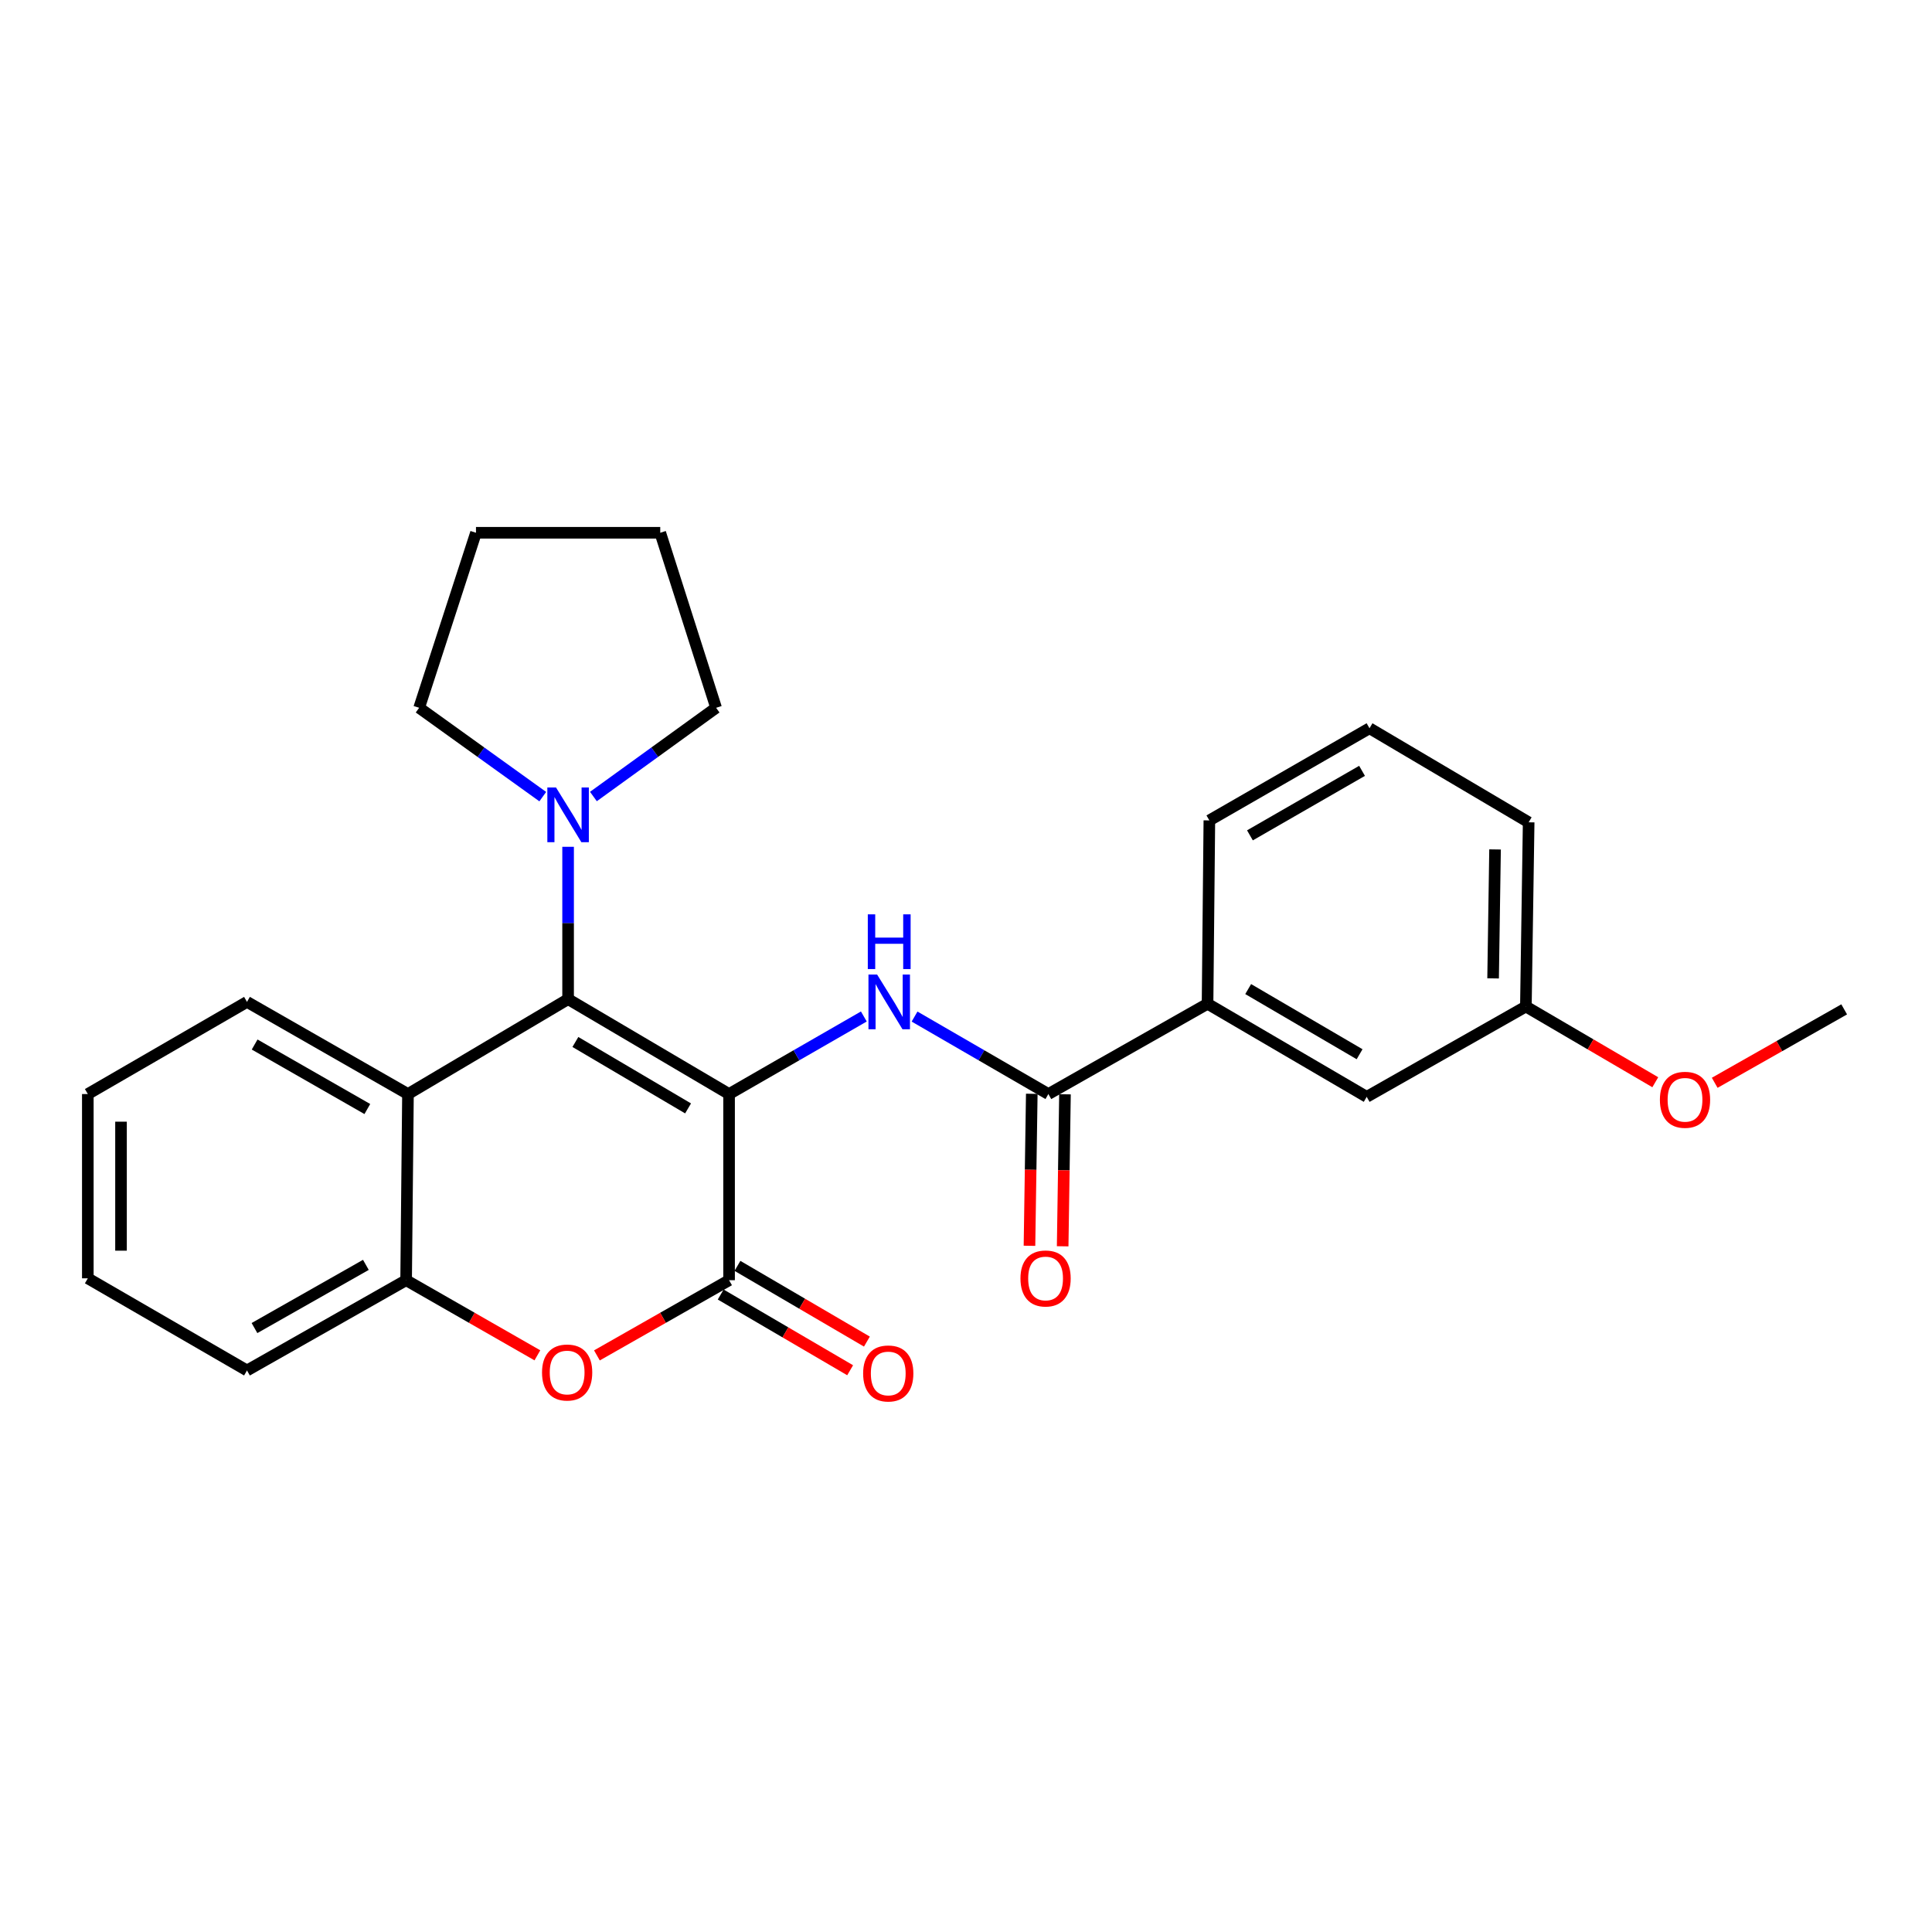 <?xml version='1.0' encoding='iso-8859-1'?>
<svg version='1.1' baseProfile='full'
              xmlns='http://www.w3.org/2000/svg'
                      xmlns:rdkit='http://www.rdkit.org/xml'
                      xmlns:xlink='http://www.w3.org/1999/xlink'
                  xml:space='preserve'
width='1000px' height='1000px' viewBox='0 0 1000 1000'>
<!-- END OF HEADER -->
<rect style='opacity:1.0;fill:#FFFFFF;stroke:none' width='1000' height='1000' x='0' y='0'> </rect>
<path class='bond-0' d='M 377.369,566.276 L 294.047,517.155' style='fill:none;fill-rule:evenodd;stroke:#000000;stroke-width:6px;stroke-linecap:butt;stroke-linejoin:miter;stroke-opacity:1' />
<path class='bond-0' d='M 356.145,573.709 L 297.82,539.324' style='fill:none;fill-rule:evenodd;stroke:#000000;stroke-width:6px;stroke-linecap:butt;stroke-linejoin:miter;stroke-opacity:1' />
<path class='bond-1' d='M 377.369,566.276 L 377.369,662.627' style='fill:none;fill-rule:evenodd;stroke:#000000;stroke-width:6px;stroke-linecap:butt;stroke-linejoin:miter;stroke-opacity:1' />
<path class='bond-2' d='M 377.369,566.276 L 412.246,546.204' style='fill:none;fill-rule:evenodd;stroke:#000000;stroke-width:6px;stroke-linecap:butt;stroke-linejoin:miter;stroke-opacity:1' />
<path class='bond-2' d='M 412.246,546.204 L 447.122,526.133' style='fill:none;fill-rule:evenodd;stroke:#0000FF;stroke-width:6px;stroke-linecap:butt;stroke-linejoin:miter;stroke-opacity:1' />
<path class='bond-4' d='M 294.047,517.155 L 211.164,566.276' style='fill:none;fill-rule:evenodd;stroke:#000000;stroke-width:6px;stroke-linecap:butt;stroke-linejoin:miter;stroke-opacity:1' />
<path class='bond-6' d='M 294.047,517.155 L 294.047,477.728' style='fill:none;fill-rule:evenodd;stroke:#000000;stroke-width:6px;stroke-linecap:butt;stroke-linejoin:miter;stroke-opacity:1' />
<path class='bond-6' d='M 294.047,477.728 L 294.047,438.302' style='fill:none;fill-rule:evenodd;stroke:#0000FF;stroke-width:6px;stroke-linecap:butt;stroke-linejoin:miter;stroke-opacity:1' />
<path class='bond-3' d='M 377.369,662.627 L 343.166,682.092' style='fill:none;fill-rule:evenodd;stroke:#000000;stroke-width:6px;stroke-linecap:butt;stroke-linejoin:miter;stroke-opacity:1' />
<path class='bond-3' d='M 343.166,682.092 L 308.962,701.556' style='fill:none;fill-rule:evenodd;stroke:#FF0000;stroke-width:6px;stroke-linecap:butt;stroke-linejoin:miter;stroke-opacity:1' />
<path class='bond-9' d='M 373.032,670.043 L 406.532,689.64' style='fill:none;fill-rule:evenodd;stroke:#000000;stroke-width:6px;stroke-linecap:butt;stroke-linejoin:miter;stroke-opacity:1' />
<path class='bond-9' d='M 406.532,689.64 L 440.032,709.237' style='fill:none;fill-rule:evenodd;stroke:#FF0000;stroke-width:6px;stroke-linecap:butt;stroke-linejoin:miter;stroke-opacity:1' />
<path class='bond-9' d='M 381.707,655.212 L 415.208,674.809' style='fill:none;fill-rule:evenodd;stroke:#000000;stroke-width:6px;stroke-linecap:butt;stroke-linejoin:miter;stroke-opacity:1' />
<path class='bond-9' d='M 415.208,674.809 L 448.708,694.406' style='fill:none;fill-rule:evenodd;stroke:#FF0000;stroke-width:6px;stroke-linecap:butt;stroke-linejoin:miter;stroke-opacity:1' />
<path class='bond-5' d='M 473.373,526.173 L 508.006,546.224' style='fill:none;fill-rule:evenodd;stroke:#0000FF;stroke-width:6px;stroke-linecap:butt;stroke-linejoin:miter;stroke-opacity:1' />
<path class='bond-5' d='M 508.006,546.224 L 542.64,566.276' style='fill:none;fill-rule:evenodd;stroke:#000000;stroke-width:6px;stroke-linecap:butt;stroke-linejoin:miter;stroke-opacity:1' />
<path class='bond-7' d='M 278.15,701.512 L 244.18,682.07' style='fill:none;fill-rule:evenodd;stroke:#FF0000;stroke-width:6px;stroke-linecap:butt;stroke-linejoin:miter;stroke-opacity:1' />
<path class='bond-7' d='M 244.18,682.07 L 210.209,662.627' style='fill:none;fill-rule:evenodd;stroke:#000000;stroke-width:6px;stroke-linecap:butt;stroke-linejoin:miter;stroke-opacity:1' />
<path class='bond-13' d='M 211.164,566.276 L 127.841,518.577' style='fill:none;fill-rule:evenodd;stroke:#000000;stroke-width:6px;stroke-linecap:butt;stroke-linejoin:miter;stroke-opacity:1' />
<path class='bond-13' d='M 190.129,574.032 L 131.804,540.643' style='fill:none;fill-rule:evenodd;stroke:#000000;stroke-width:6px;stroke-linecap:butt;stroke-linejoin:miter;stroke-opacity:1' />
<path class='bond-26' d='M 211.164,566.276 L 210.209,662.627' style='fill:none;fill-rule:evenodd;stroke:#000000;stroke-width:6px;stroke-linecap:butt;stroke-linejoin:miter;stroke-opacity:1' />
<path class='bond-8' d='M 542.64,566.276 L 625.026,519.55' style='fill:none;fill-rule:evenodd;stroke:#000000;stroke-width:6px;stroke-linecap:butt;stroke-linejoin:miter;stroke-opacity:1' />
<path class='bond-10' d='M 534.05,566.145 L 533.451,605.482' style='fill:none;fill-rule:evenodd;stroke:#000000;stroke-width:6px;stroke-linecap:butt;stroke-linejoin:miter;stroke-opacity:1' />
<path class='bond-10' d='M 533.451,605.482 L 532.853,644.818' style='fill:none;fill-rule:evenodd;stroke:#FF0000;stroke-width:6px;stroke-linecap:butt;stroke-linejoin:miter;stroke-opacity:1' />
<path class='bond-10' d='M 551.23,566.406 L 550.631,605.743' style='fill:none;fill-rule:evenodd;stroke:#000000;stroke-width:6px;stroke-linecap:butt;stroke-linejoin:miter;stroke-opacity:1' />
<path class='bond-10' d='M 550.631,605.743 L 550.033,645.08' style='fill:none;fill-rule:evenodd;stroke:#FF0000;stroke-width:6px;stroke-linecap:butt;stroke-linejoin:miter;stroke-opacity:1' />
<path class='bond-14' d='M 280.934,412.334 L 248.941,389.345' style='fill:none;fill-rule:evenodd;stroke:#0000FF;stroke-width:6px;stroke-linecap:butt;stroke-linejoin:miter;stroke-opacity:1' />
<path class='bond-14' d='M 248.941,389.345 L 216.948,366.355' style='fill:none;fill-rule:evenodd;stroke:#000000;stroke-width:6px;stroke-linecap:butt;stroke-linejoin:miter;stroke-opacity:1' />
<path class='bond-15' d='M 307.15,412.28 L 338.9,389.318' style='fill:none;fill-rule:evenodd;stroke:#0000FF;stroke-width:6px;stroke-linecap:butt;stroke-linejoin:miter;stroke-opacity:1' />
<path class='bond-15' d='M 338.9,389.318 L 370.649,366.355' style='fill:none;fill-rule:evenodd;stroke:#000000;stroke-width:6px;stroke-linecap:butt;stroke-linejoin:miter;stroke-opacity:1' />
<path class='bond-17' d='M 210.209,662.627 L 127.841,709.352' style='fill:none;fill-rule:evenodd;stroke:#000000;stroke-width:6px;stroke-linecap:butt;stroke-linejoin:miter;stroke-opacity:1' />
<path class='bond-17' d='M 189.376,654.692 L 131.719,687.399' style='fill:none;fill-rule:evenodd;stroke:#000000;stroke-width:6px;stroke-linecap:butt;stroke-linejoin:miter;stroke-opacity:1' />
<path class='bond-11' d='M 625.026,519.55 L 707.404,567.726' style='fill:none;fill-rule:evenodd;stroke:#000000;stroke-width:6px;stroke-linecap:butt;stroke-linejoin:miter;stroke-opacity:1' />
<path class='bond-11' d='M 646.057,511.945 L 703.721,545.668' style='fill:none;fill-rule:evenodd;stroke:#000000;stroke-width:6px;stroke-linecap:butt;stroke-linejoin:miter;stroke-opacity:1' />
<path class='bond-18' d='M 625.026,519.55 L 625.962,424.64' style='fill:none;fill-rule:evenodd;stroke:#000000;stroke-width:6px;stroke-linecap:butt;stroke-linejoin:miter;stroke-opacity:1' />
<path class='bond-12' d='M 707.404,567.726 L 789.791,520.973' style='fill:none;fill-rule:evenodd;stroke:#000000;stroke-width:6px;stroke-linecap:butt;stroke-linejoin:miter;stroke-opacity:1' />
<path class='bond-16' d='M 789.791,520.973 L 823.282,540.569' style='fill:none;fill-rule:evenodd;stroke:#000000;stroke-width:6px;stroke-linecap:butt;stroke-linejoin:miter;stroke-opacity:1' />
<path class='bond-16' d='M 823.282,540.569 L 856.773,560.165' style='fill:none;fill-rule:evenodd;stroke:#FF0000;stroke-width:6px;stroke-linecap:butt;stroke-linejoin:miter;stroke-opacity:1' />
<path class='bond-29' d='M 789.791,520.973 L 791.232,425.623' style='fill:none;fill-rule:evenodd;stroke:#000000;stroke-width:6px;stroke-linecap:butt;stroke-linejoin:miter;stroke-opacity:1' />
<path class='bond-29' d='M 772.827,506.411 L 773.836,439.666' style='fill:none;fill-rule:evenodd;stroke:#000000;stroke-width:6px;stroke-linecap:butt;stroke-linejoin:miter;stroke-opacity:1' />
<path class='bond-22' d='M 127.841,518.577 L 45.455,566.276' style='fill:none;fill-rule:evenodd;stroke:#000000;stroke-width:6px;stroke-linecap:butt;stroke-linejoin:miter;stroke-opacity:1' />
<path class='bond-23' d='M 216.948,366.355 L 246.367,275.759' style='fill:none;fill-rule:evenodd;stroke:#000000;stroke-width:6px;stroke-linecap:butt;stroke-linejoin:miter;stroke-opacity:1' />
<path class='bond-24' d='M 370.649,366.355 L 341.746,275.759' style='fill:none;fill-rule:evenodd;stroke:#000000;stroke-width:6px;stroke-linecap:butt;stroke-linejoin:miter;stroke-opacity:1' />
<path class='bond-21' d='M 887.526,560.452 L 921.036,541.447' style='fill:none;fill-rule:evenodd;stroke:#FF0000;stroke-width:6px;stroke-linecap:butt;stroke-linejoin:miter;stroke-opacity:1' />
<path class='bond-21' d='M 921.036,541.447 L 954.545,522.443' style='fill:none;fill-rule:evenodd;stroke:#000000;stroke-width:6px;stroke-linecap:butt;stroke-linejoin:miter;stroke-opacity:1' />
<path class='bond-25' d='M 127.841,709.352 L 45.455,661.654' style='fill:none;fill-rule:evenodd;stroke:#000000;stroke-width:6px;stroke-linecap:butt;stroke-linejoin:miter;stroke-opacity:1' />
<path class='bond-19' d='M 625.962,424.64 L 708.855,376.941' style='fill:none;fill-rule:evenodd;stroke:#000000;stroke-width:6px;stroke-linecap:butt;stroke-linejoin:miter;stroke-opacity:1' />
<path class='bond-19' d='M 646.965,432.377 L 704.99,398.988' style='fill:none;fill-rule:evenodd;stroke:#000000;stroke-width:6px;stroke-linecap:butt;stroke-linejoin:miter;stroke-opacity:1' />
<path class='bond-20' d='M 708.855,376.941 L 791.232,425.623' style='fill:none;fill-rule:evenodd;stroke:#000000;stroke-width:6px;stroke-linecap:butt;stroke-linejoin:miter;stroke-opacity:1' />
<path class='bond-28' d='M 45.455,566.276 L 45.455,661.654' style='fill:none;fill-rule:evenodd;stroke:#000000;stroke-width:6px;stroke-linecap:butt;stroke-linejoin:miter;stroke-opacity:1' />
<path class='bond-28' d='M 62.636,580.582 L 62.636,647.347' style='fill:none;fill-rule:evenodd;stroke:#000000;stroke-width:6px;stroke-linecap:butt;stroke-linejoin:miter;stroke-opacity:1' />
<path class='bond-27' d='M 246.367,275.759 L 341.746,275.759' style='fill:none;fill-rule:evenodd;stroke:#000000;stroke-width:6px;stroke-linecap:butt;stroke-linejoin:miter;stroke-opacity:1' />
<path  class='atom-3' d='M 453.993 504.417
L 463.273 519.417
Q 464.193 520.897, 465.673 523.577
Q 467.153 526.257, 467.233 526.417
L 467.233 504.417
L 470.993 504.417
L 470.993 532.737
L 467.113 532.737
L 457.153 516.337
Q 455.993 514.417, 454.753 512.217
Q 453.553 510.017, 453.193 509.337
L 453.193 532.737
L 449.513 532.737
L 449.513 504.417
L 453.993 504.417
' fill='#0000FF'/>
<path  class='atom-3' d='M 449.173 473.265
L 453.013 473.265
L 453.013 485.305
L 467.493 485.305
L 467.493 473.265
L 471.333 473.265
L 471.333 501.585
L 467.493 501.585
L 467.493 488.505
L 453.013 488.505
L 453.013 501.585
L 449.173 501.585
L 449.173 473.265
' fill='#0000FF'/>
<path  class='atom-4' d='M 280.551 710.406
Q 280.551 703.606, 283.911 699.806
Q 287.271 696.006, 293.551 696.006
Q 299.831 696.006, 303.191 699.806
Q 306.551 703.606, 306.551 710.406
Q 306.551 717.286, 303.151 721.206
Q 299.751 725.086, 293.551 725.086
Q 287.311 725.086, 283.911 721.206
Q 280.551 717.326, 280.551 710.406
M 293.551 721.886
Q 297.871 721.886, 300.191 719.006
Q 302.551 716.086, 302.551 710.406
Q 302.551 704.846, 300.191 702.046
Q 297.871 699.206, 293.551 699.206
Q 289.231 699.206, 286.871 702.006
Q 284.551 704.806, 284.551 710.406
Q 284.551 716.126, 286.871 719.006
Q 289.231 721.886, 293.551 721.886
' fill='#FF0000'/>
<path  class='atom-7' d='M 287.787 407.597
L 297.067 422.597
Q 297.987 424.077, 299.467 426.757
Q 300.947 429.437, 301.027 429.597
L 301.027 407.597
L 304.787 407.597
L 304.787 435.917
L 300.907 435.917
L 290.947 419.517
Q 289.787 417.597, 288.547 415.397
Q 287.347 413.197, 286.987 412.517
L 286.987 435.917
L 283.307 435.917
L 283.307 407.597
L 287.787 407.597
' fill='#0000FF'/>
<path  class='atom-10' d='M 446.756 710.902
Q 446.756 704.102, 450.116 700.302
Q 453.476 696.502, 459.756 696.502
Q 466.036 696.502, 469.396 700.302
Q 472.756 704.102, 472.756 710.902
Q 472.756 717.782, 469.356 721.702
Q 465.956 725.582, 459.756 725.582
Q 453.516 725.582, 450.116 721.702
Q 446.756 717.822, 446.756 710.902
M 459.756 722.382
Q 464.076 722.382, 466.396 719.502
Q 468.756 716.582, 468.756 710.902
Q 468.756 705.342, 466.396 702.542
Q 464.076 699.702, 459.756 699.702
Q 455.436 699.702, 453.076 702.502
Q 450.756 705.302, 450.756 710.902
Q 450.756 716.622, 453.076 719.502
Q 455.436 722.382, 459.756 722.382
' fill='#FF0000'/>
<path  class='atom-11' d='M 528.189 661.734
Q 528.189 654.934, 531.549 651.134
Q 534.909 647.334, 541.189 647.334
Q 547.469 647.334, 550.829 651.134
Q 554.189 654.934, 554.189 661.734
Q 554.189 668.614, 550.789 672.534
Q 547.389 676.414, 541.189 676.414
Q 534.949 676.414, 531.549 672.534
Q 528.189 668.654, 528.189 661.734
M 541.189 673.214
Q 545.509 673.214, 547.829 670.334
Q 550.189 667.414, 550.189 661.734
Q 550.189 656.174, 547.829 653.374
Q 545.509 650.534, 541.189 650.534
Q 536.869 650.534, 534.509 653.334
Q 532.189 656.134, 532.189 661.734
Q 532.189 667.454, 534.509 670.334
Q 536.869 673.214, 541.189 673.214
' fill='#FF0000'/>
<path  class='atom-17' d='M 859.159 569.248
Q 859.159 562.448, 862.519 558.648
Q 865.879 554.848, 872.159 554.848
Q 878.439 554.848, 881.799 558.648
Q 885.159 562.448, 885.159 569.248
Q 885.159 576.128, 881.759 580.048
Q 878.359 583.928, 872.159 583.928
Q 865.919 583.928, 862.519 580.048
Q 859.159 576.168, 859.159 569.248
M 872.159 580.728
Q 876.479 580.728, 878.799 577.848
Q 881.159 574.928, 881.159 569.248
Q 881.159 563.688, 878.799 560.888
Q 876.479 558.048, 872.159 558.048
Q 867.839 558.048, 865.479 560.848
Q 863.159 563.648, 863.159 569.248
Q 863.159 574.968, 865.479 577.848
Q 867.839 580.728, 872.159 580.728
' fill='#FF0000'/>
</svg>
